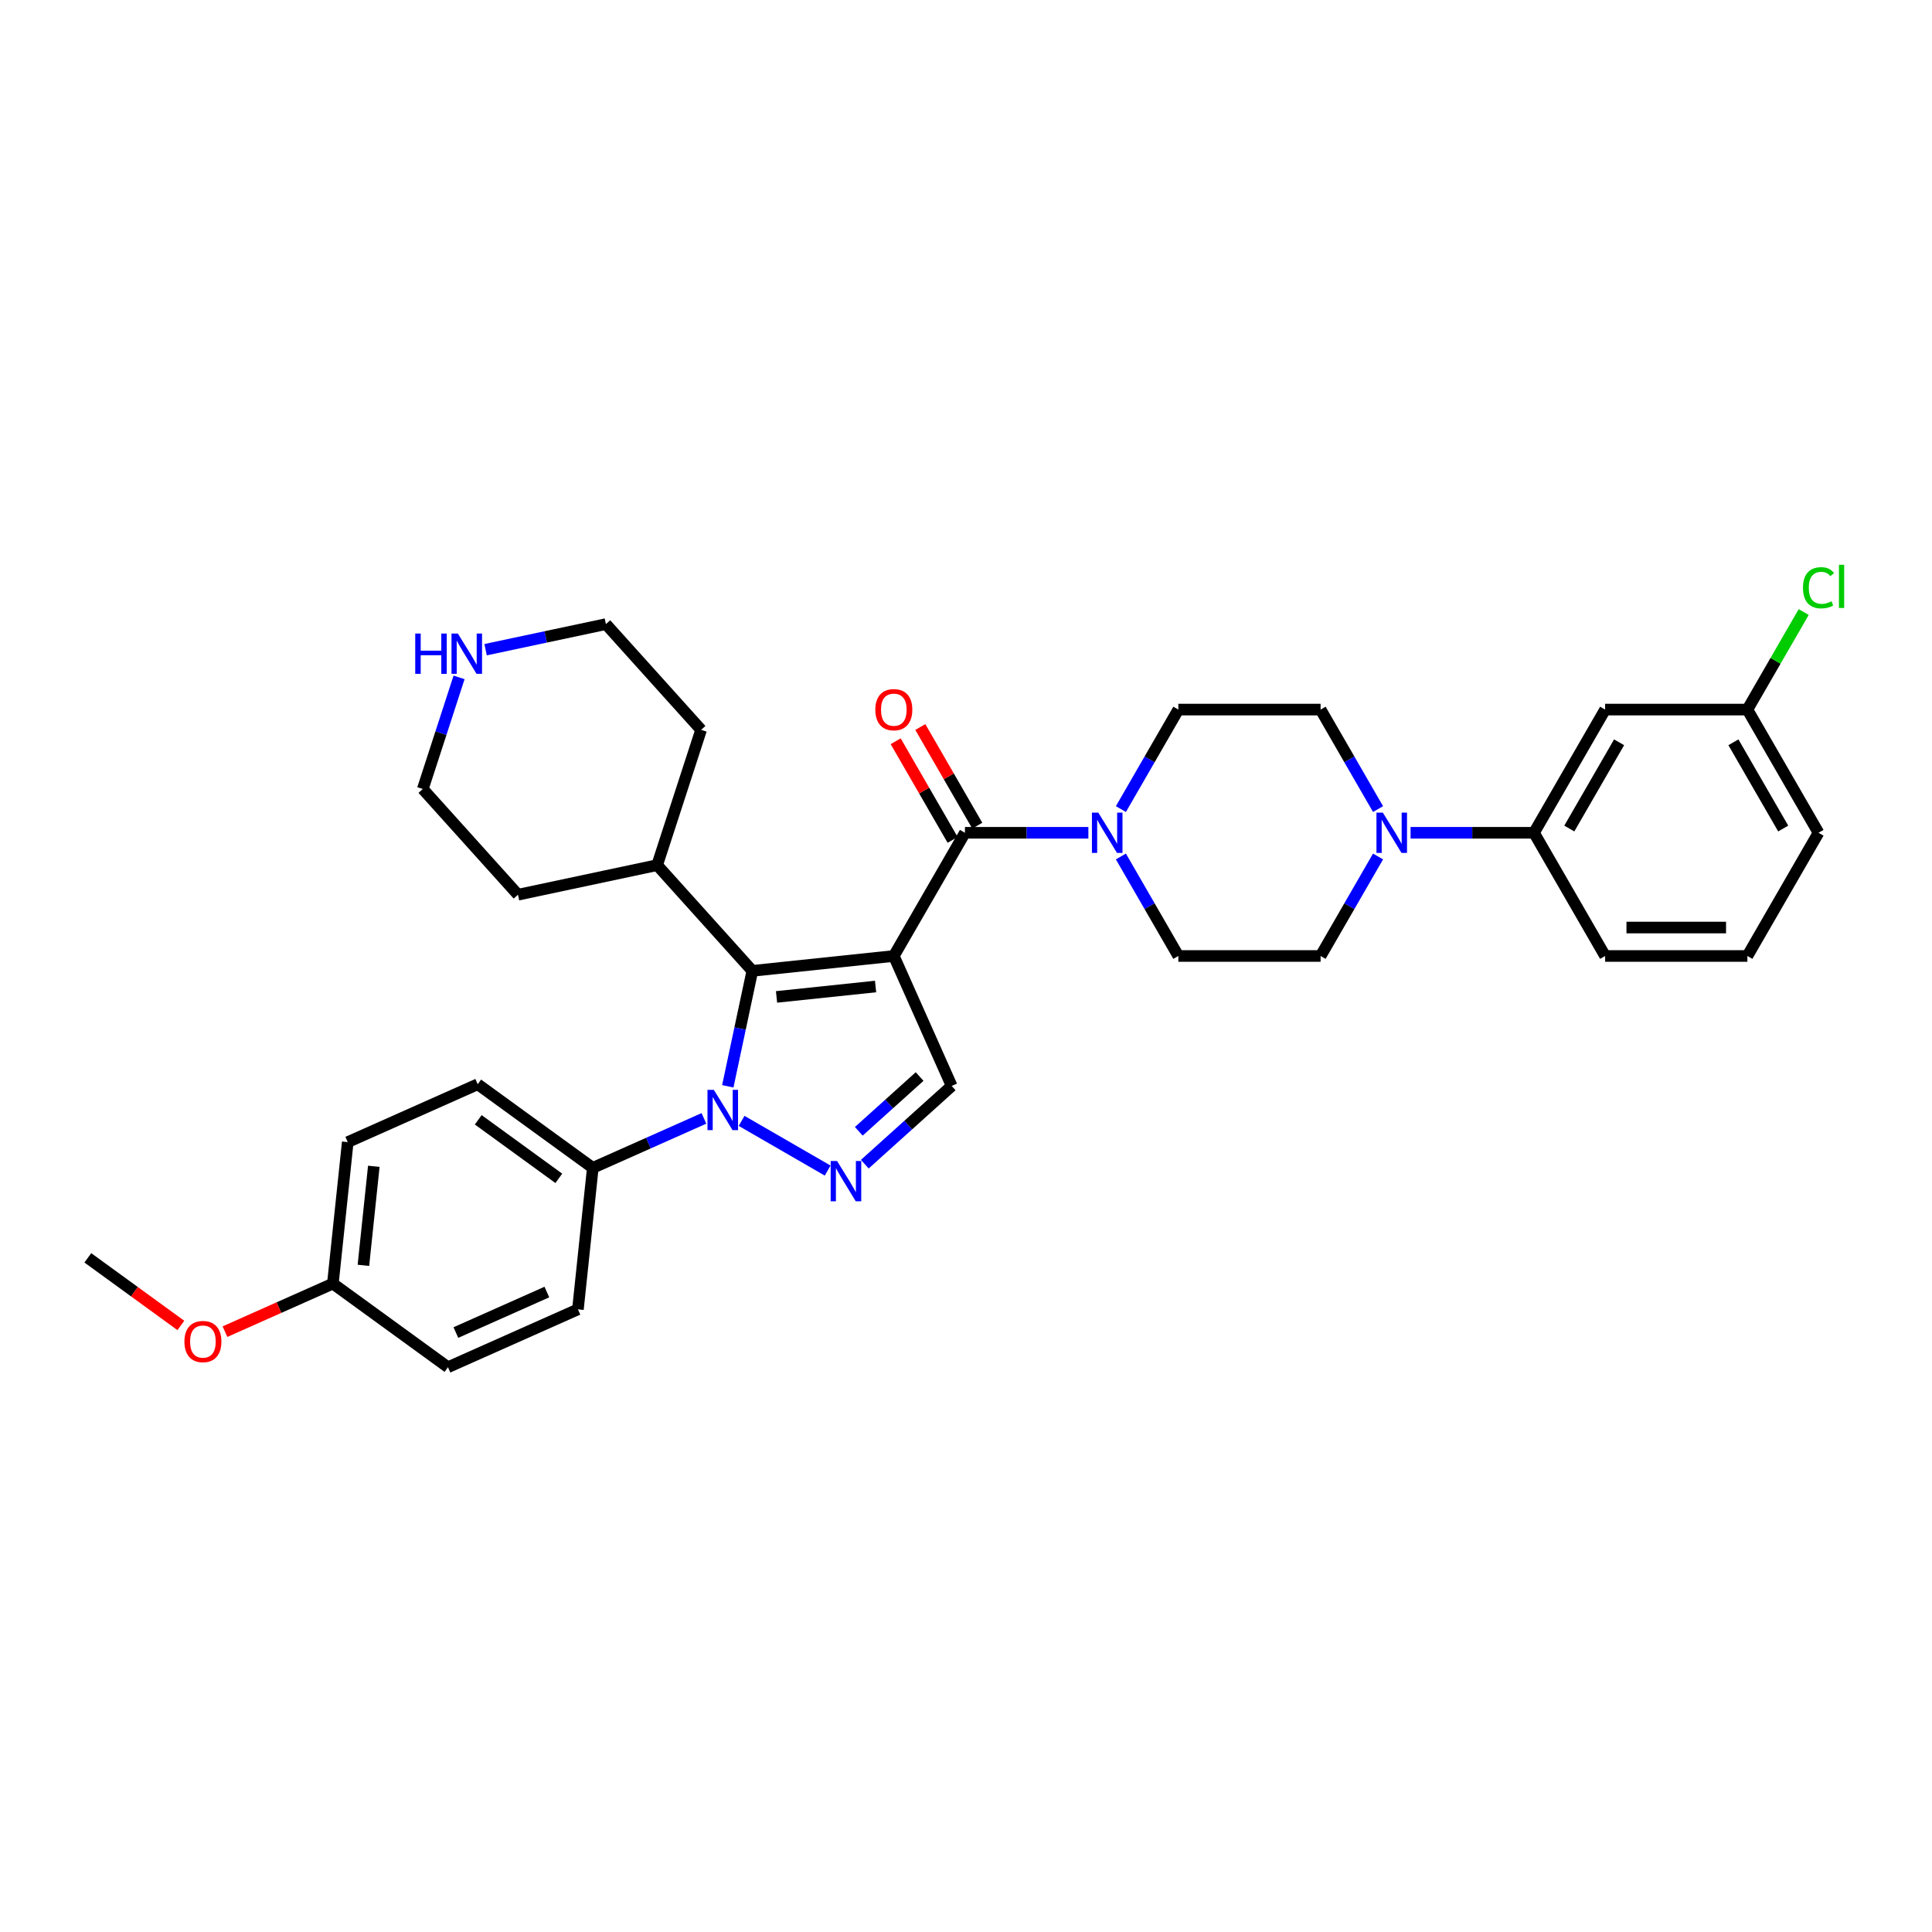 <?xml version='1.0' encoding='iso-8859-1'?>
<svg version='1.1' baseProfile='full'
              xmlns='http://www.w3.org/2000/svg'
                      xmlns:rdkit='http://www.rdkit.org/xml'
                      xmlns:xlink='http://www.w3.org/1999/xlink'
                  xml:space='preserve'
width='1000px' height='1000px' viewBox='0 0 1000 1000'>
<!-- END OF HEADER -->
<rect style='opacity:1.0;fill:#FFFFFF;stroke:none' width='1000' height='1000' x='0' y='0'> </rect>
<path class='bond-0' d='M 462.639,494.816 L 389.408,502.513' style='fill:none;fill-rule:evenodd;stroke:#000000;stroke-width:6px;stroke-linecap:butt;stroke-linejoin:miter;stroke-opacity:1' />
<path class='bond-0' d='M 453.194,510.617 L 401.932,516.005' style='fill:none;fill-rule:evenodd;stroke:#000000;stroke-width:6px;stroke-linecap:butt;stroke-linejoin:miter;stroke-opacity:1' />
<path class='bond-3' d='M 462.639,494.816 L 499.456,431.047' style='fill:none;fill-rule:evenodd;stroke:#000000;stroke-width:6px;stroke-linecap:butt;stroke-linejoin:miter;stroke-opacity:1' />
<path class='bond-4' d='M 462.639,494.816 L 492.589,562.085' style='fill:none;fill-rule:evenodd;stroke:#000000;stroke-width:6px;stroke-linecap:butt;stroke-linejoin:miter;stroke-opacity:1' />
<path class='bond-1' d='M 389.408,502.513 L 383.057,532.392' style='fill:none;fill-rule:evenodd;stroke:#000000;stroke-width:6px;stroke-linecap:butt;stroke-linejoin:miter;stroke-opacity:1' />
<path class='bond-1' d='M 383.057,532.392 L 376.706,562.271' style='fill:none;fill-rule:evenodd;stroke:#0000FF;stroke-width:6px;stroke-linecap:butt;stroke-linejoin:miter;stroke-opacity:1' />
<path class='bond-13' d='M 389.408,502.513 L 340.137,447.792' style='fill:none;fill-rule:evenodd;stroke:#000000;stroke-width:6px;stroke-linecap:butt;stroke-linejoin:miter;stroke-opacity:1' />
<path class='bond-8' d='M 364.35,578.879 L 335.59,591.684' style='fill:none;fill-rule:evenodd;stroke:#0000FF;stroke-width:6px;stroke-linecap:butt;stroke-linejoin:miter;stroke-opacity:1' />
<path class='bond-8' d='M 335.59,591.684 L 306.831,604.488' style='fill:none;fill-rule:evenodd;stroke:#000000;stroke-width:6px;stroke-linecap:butt;stroke-linejoin:miter;stroke-opacity:1' />
<path class='bond-33' d='M 383.848,580.167 L 428.4,605.889' style='fill:none;fill-rule:evenodd;stroke:#0000FF;stroke-width:6px;stroke-linecap:butt;stroke-linejoin:miter;stroke-opacity:1' />
<path class='bond-2' d='M 447.617,602.577 L 470.103,582.331' style='fill:none;fill-rule:evenodd;stroke:#0000FF;stroke-width:6px;stroke-linecap:butt;stroke-linejoin:miter;stroke-opacity:1' />
<path class='bond-2' d='M 470.103,582.331 L 492.589,562.085' style='fill:none;fill-rule:evenodd;stroke:#000000;stroke-width:6px;stroke-linecap:butt;stroke-linejoin:miter;stroke-opacity:1' />
<path class='bond-2' d='M 444.509,585.559 L 460.249,571.387' style='fill:none;fill-rule:evenodd;stroke:#0000FF;stroke-width:6px;stroke-linecap:butt;stroke-linejoin:miter;stroke-opacity:1' />
<path class='bond-2' d='M 460.249,571.387 L 475.989,557.214' style='fill:none;fill-rule:evenodd;stroke:#000000;stroke-width:6px;stroke-linecap:butt;stroke-linejoin:miter;stroke-opacity:1' />
<path class='bond-5' d='M 499.456,431.047 L 531.399,431.047' style='fill:none;fill-rule:evenodd;stroke:#000000;stroke-width:6px;stroke-linecap:butt;stroke-linejoin:miter;stroke-opacity:1' />
<path class='bond-5' d='M 531.399,431.047 L 563.341,431.047' style='fill:none;fill-rule:evenodd;stroke:#0000FF;stroke-width:6px;stroke-linecap:butt;stroke-linejoin:miter;stroke-opacity:1' />
<path class='bond-10' d='M 505.833,427.365 L 491.094,401.836' style='fill:none;fill-rule:evenodd;stroke:#000000;stroke-width:6px;stroke-linecap:butt;stroke-linejoin:miter;stroke-opacity:1' />
<path class='bond-10' d='M 491.094,401.836 L 476.354,376.306' style='fill:none;fill-rule:evenodd;stroke:#FF0000;stroke-width:6px;stroke-linecap:butt;stroke-linejoin:miter;stroke-opacity:1' />
<path class='bond-10' d='M 493.079,434.729 L 478.34,409.199' style='fill:none;fill-rule:evenodd;stroke:#000000;stroke-width:6px;stroke-linecap:butt;stroke-linejoin:miter;stroke-opacity:1' />
<path class='bond-10' d='M 478.34,409.199 L 463.6,383.669' style='fill:none;fill-rule:evenodd;stroke:#FF0000;stroke-width:6px;stroke-linecap:butt;stroke-linejoin:miter;stroke-opacity:1' />
<path class='bond-11' d='M 580.173,418.78 L 595.04,393.029' style='fill:none;fill-rule:evenodd;stroke:#0000FF;stroke-width:6px;stroke-linecap:butt;stroke-linejoin:miter;stroke-opacity:1' />
<path class='bond-11' d='M 595.04,393.029 L 609.908,367.278' style='fill:none;fill-rule:evenodd;stroke:#000000;stroke-width:6px;stroke-linecap:butt;stroke-linejoin:miter;stroke-opacity:1' />
<path class='bond-12' d='M 580.173,443.315 L 595.04,469.065' style='fill:none;fill-rule:evenodd;stroke:#0000FF;stroke-width:6px;stroke-linecap:butt;stroke-linejoin:miter;stroke-opacity:1' />
<path class='bond-12' d='M 595.04,469.065 L 609.908,494.816' style='fill:none;fill-rule:evenodd;stroke:#000000;stroke-width:6px;stroke-linecap:butt;stroke-linejoin:miter;stroke-opacity:1' />
<path class='bond-6' d='M 713.276,443.315 L 698.409,469.065' style='fill:none;fill-rule:evenodd;stroke:#0000FF;stroke-width:6px;stroke-linecap:butt;stroke-linejoin:miter;stroke-opacity:1' />
<path class='bond-6' d='M 698.409,469.065 L 683.542,494.816' style='fill:none;fill-rule:evenodd;stroke:#000000;stroke-width:6px;stroke-linecap:butt;stroke-linejoin:miter;stroke-opacity:1' />
<path class='bond-7' d='M 730.108,431.047 L 762.051,431.047' style='fill:none;fill-rule:evenodd;stroke:#0000FF;stroke-width:6px;stroke-linecap:butt;stroke-linejoin:miter;stroke-opacity:1' />
<path class='bond-7' d='M 762.051,431.047 L 793.993,431.047' style='fill:none;fill-rule:evenodd;stroke:#000000;stroke-width:6px;stroke-linecap:butt;stroke-linejoin:miter;stroke-opacity:1' />
<path class='bond-34' d='M 713.276,418.78 L 698.409,393.029' style='fill:none;fill-rule:evenodd;stroke:#0000FF;stroke-width:6px;stroke-linecap:butt;stroke-linejoin:miter;stroke-opacity:1' />
<path class='bond-34' d='M 698.409,393.029 L 683.542,367.278' style='fill:none;fill-rule:evenodd;stroke:#000000;stroke-width:6px;stroke-linecap:butt;stroke-linejoin:miter;stroke-opacity:1' />
<path class='bond-9' d='M 793.993,431.047 L 830.81,367.278' style='fill:none;fill-rule:evenodd;stroke:#000000;stroke-width:6px;stroke-linecap:butt;stroke-linejoin:miter;stroke-opacity:1' />
<path class='bond-9' d='M 812.27,428.845 L 838.042,384.207' style='fill:none;fill-rule:evenodd;stroke:#000000;stroke-width:6px;stroke-linecap:butt;stroke-linejoin:miter;stroke-opacity:1' />
<path class='bond-25' d='M 793.993,431.047 L 830.81,494.816' style='fill:none;fill-rule:evenodd;stroke:#000000;stroke-width:6px;stroke-linecap:butt;stroke-linejoin:miter;stroke-opacity:1' />
<path class='bond-17' d='M 306.831,604.488 L 247.259,561.207' style='fill:none;fill-rule:evenodd;stroke:#000000;stroke-width:6px;stroke-linecap:butt;stroke-linejoin:miter;stroke-opacity:1' />
<path class='bond-17' d='M 289.239,609.91 L 247.539,579.613' style='fill:none;fill-rule:evenodd;stroke:#000000;stroke-width:6px;stroke-linecap:butt;stroke-linejoin:miter;stroke-opacity:1' />
<path class='bond-18' d='M 306.831,604.488 L 299.134,677.719' style='fill:none;fill-rule:evenodd;stroke:#000000;stroke-width:6px;stroke-linecap:butt;stroke-linejoin:miter;stroke-opacity:1' />
<path class='bond-19' d='M 830.81,367.278 L 904.445,367.278' style='fill:none;fill-rule:evenodd;stroke:#000000;stroke-width:6px;stroke-linecap:butt;stroke-linejoin:miter;stroke-opacity:1' />
<path class='bond-15' d='M 609.908,367.278 L 683.542,367.278' style='fill:none;fill-rule:evenodd;stroke:#000000;stroke-width:6px;stroke-linecap:butt;stroke-linejoin:miter;stroke-opacity:1' />
<path class='bond-14' d='M 609.908,494.816 L 683.542,494.816' style='fill:none;fill-rule:evenodd;stroke:#000000;stroke-width:6px;stroke-linecap:butt;stroke-linejoin:miter;stroke-opacity:1' />
<path class='bond-29' d='M 340.137,447.792 L 268.112,463.102' style='fill:none;fill-rule:evenodd;stroke:#000000;stroke-width:6px;stroke-linecap:butt;stroke-linejoin:miter;stroke-opacity:1' />
<path class='bond-30' d='M 340.137,447.792 L 362.892,377.762' style='fill:none;fill-rule:evenodd;stroke:#000000;stroke-width:6px;stroke-linecap:butt;stroke-linejoin:miter;stroke-opacity:1' />
<path class='bond-16' d='M 251.345,336.278 L 282.483,329.66' style='fill:none;fill-rule:evenodd;stroke:#0000FF;stroke-width:6px;stroke-linecap:butt;stroke-linejoin:miter;stroke-opacity:1' />
<path class='bond-16' d='M 282.483,329.66 L 313.621,323.041' style='fill:none;fill-rule:evenodd;stroke:#000000;stroke-width:6px;stroke-linecap:butt;stroke-linejoin:miter;stroke-opacity:1' />
<path class='bond-35' d='M 237.61,350.618 L 228.225,379.499' style='fill:none;fill-rule:evenodd;stroke:#0000FF;stroke-width:6px;stroke-linecap:butt;stroke-linejoin:miter;stroke-opacity:1' />
<path class='bond-35' d='M 228.225,379.499 L 218.841,408.381' style='fill:none;fill-rule:evenodd;stroke:#000000;stroke-width:6px;stroke-linecap:butt;stroke-linejoin:miter;stroke-opacity:1' />
<path class='bond-21' d='M 247.259,561.207 L 179.991,591.157' style='fill:none;fill-rule:evenodd;stroke:#000000;stroke-width:6px;stroke-linecap:butt;stroke-linejoin:miter;stroke-opacity:1' />
<path class='bond-22' d='M 299.134,677.719 L 231.866,707.669' style='fill:none;fill-rule:evenodd;stroke:#000000;stroke-width:6px;stroke-linecap:butt;stroke-linejoin:miter;stroke-opacity:1' />
<path class='bond-22' d='M 283.054,668.758 L 235.966,689.723' style='fill:none;fill-rule:evenodd;stroke:#000000;stroke-width:6px;stroke-linecap:butt;stroke-linejoin:miter;stroke-opacity:1' />
<path class='bond-23' d='M 904.445,367.278 L 919.019,342.035' style='fill:none;fill-rule:evenodd;stroke:#000000;stroke-width:6px;stroke-linecap:butt;stroke-linejoin:miter;stroke-opacity:1' />
<path class='bond-23' d='M 919.019,342.035 L 933.593,316.793' style='fill:none;fill-rule:evenodd;stroke:#00CC00;stroke-width:6px;stroke-linecap:butt;stroke-linejoin:miter;stroke-opacity:1' />
<path class='bond-37' d='M 904.445,367.278 L 941.262,431.047' style='fill:none;fill-rule:evenodd;stroke:#000000;stroke-width:6px;stroke-linecap:butt;stroke-linejoin:miter;stroke-opacity:1' />
<path class='bond-37' d='M 897.213,384.207 L 922.985,428.845' style='fill:none;fill-rule:evenodd;stroke:#000000;stroke-width:6px;stroke-linecap:butt;stroke-linejoin:miter;stroke-opacity:1' />
<path class='bond-20' d='M 172.294,664.388 L 231.866,707.669' style='fill:none;fill-rule:evenodd;stroke:#000000;stroke-width:6px;stroke-linecap:butt;stroke-linejoin:miter;stroke-opacity:1' />
<path class='bond-24' d='M 172.294,664.388 L 144.367,676.822' style='fill:none;fill-rule:evenodd;stroke:#000000;stroke-width:6px;stroke-linecap:butt;stroke-linejoin:miter;stroke-opacity:1' />
<path class='bond-24' d='M 144.367,676.822 L 116.439,689.256' style='fill:none;fill-rule:evenodd;stroke:#FF0000;stroke-width:6px;stroke-linecap:butt;stroke-linejoin:miter;stroke-opacity:1' />
<path class='bond-36' d='M 172.294,664.388 L 179.991,591.157' style='fill:none;fill-rule:evenodd;stroke:#000000;stroke-width:6px;stroke-linecap:butt;stroke-linejoin:miter;stroke-opacity:1' />
<path class='bond-36' d='M 188.095,654.942 L 193.483,603.681' style='fill:none;fill-rule:evenodd;stroke:#000000;stroke-width:6px;stroke-linecap:butt;stroke-linejoin:miter;stroke-opacity:1' />
<path class='bond-32' d='M 93.613,686.045 L 69.534,668.551' style='fill:none;fill-rule:evenodd;stroke:#FF0000;stroke-width:6px;stroke-linecap:butt;stroke-linejoin:miter;stroke-opacity:1' />
<path class='bond-32' d='M 69.534,668.551 L 45.455,651.056' style='fill:none;fill-rule:evenodd;stroke:#000000;stroke-width:6px;stroke-linecap:butt;stroke-linejoin:miter;stroke-opacity:1' />
<path class='bond-26' d='M 830.81,494.816 L 904.445,494.816' style='fill:none;fill-rule:evenodd;stroke:#000000;stroke-width:6px;stroke-linecap:butt;stroke-linejoin:miter;stroke-opacity:1' />
<path class='bond-26' d='M 841.856,480.089 L 893.4,480.089' style='fill:none;fill-rule:evenodd;stroke:#000000;stroke-width:6px;stroke-linecap:butt;stroke-linejoin:miter;stroke-opacity:1' />
<path class='bond-31' d='M 904.445,494.816 L 941.262,431.047' style='fill:none;fill-rule:evenodd;stroke:#000000;stroke-width:6px;stroke-linecap:butt;stroke-linejoin:miter;stroke-opacity:1' />
<path class='bond-27' d='M 218.841,408.381 L 268.112,463.102' style='fill:none;fill-rule:evenodd;stroke:#000000;stroke-width:6px;stroke-linecap:butt;stroke-linejoin:miter;stroke-opacity:1' />
<path class='bond-28' d='M 313.621,323.041 L 362.892,377.762' style='fill:none;fill-rule:evenodd;stroke:#000000;stroke-width:6px;stroke-linecap:butt;stroke-linejoin:miter;stroke-opacity:1' />
<path  class='atom-2' d='M 369.489 564.112
L 376.323 575.157
Q 377 576.247, 378.09 578.22
Q 379.18 580.193, 379.239 580.311
L 379.239 564.112
L 382.007 564.112
L 382.007 584.965
L 379.15 584.965
L 371.816 572.889
Q 370.962 571.475, 370.049 569.855
Q 369.165 568.235, 368.9 567.735
L 368.9 584.965
L 366.191 584.965
L 366.191 564.112
L 369.489 564.112
' fill='#0000FF'/>
<path  class='atom-3' d='M 433.259 600.929
L 440.092 611.974
Q 440.769 613.064, 441.859 615.037
Q 442.949 617.011, 443.008 617.128
L 443.008 600.929
L 445.776 600.929
L 445.776 621.782
L 442.919 621.782
L 435.585 609.706
Q 434.731 608.292, 433.818 606.672
Q 432.935 605.052, 432.669 604.552
L 432.669 621.782
L 429.96 621.782
L 429.96 600.929
L 433.259 600.929
' fill='#0000FF'/>
<path  class='atom-6' d='M 568.481 420.621
L 575.314 431.666
Q 575.992 432.756, 577.082 434.729
Q 578.171 436.702, 578.23 436.82
L 578.23 420.621
L 580.999 420.621
L 580.999 441.474
L 578.142 441.474
L 570.808 429.398
Q 569.954 427.984, 569.041 426.364
Q 568.157 424.744, 567.892 424.243
L 567.892 441.474
L 565.182 441.474
L 565.182 420.621
L 568.481 420.621
' fill='#0000FF'/>
<path  class='atom-7' d='M 715.75 420.621
L 722.583 431.666
Q 723.26 432.756, 724.35 434.729
Q 725.44 436.702, 725.499 436.82
L 725.499 420.621
L 728.267 420.621
L 728.267 441.474
L 725.41 441.474
L 718.076 429.398
Q 717.222 427.984, 716.309 426.364
Q 715.426 424.744, 715.16 424.243
L 715.16 441.474
L 712.451 441.474
L 712.451 420.621
L 715.75 420.621
' fill='#0000FF'/>
<path  class='atom-11' d='M 453.067 367.337
Q 453.067 362.33, 455.541 359.532
Q 458.015 356.734, 462.639 356.734
Q 467.263 356.734, 469.738 359.532
Q 472.212 362.33, 472.212 367.337
Q 472.212 372.403, 469.708 375.289
Q 467.204 378.146, 462.639 378.146
Q 458.044 378.146, 455.541 375.289
Q 453.067 372.432, 453.067 367.337
M 462.639 375.79
Q 465.82 375.79, 467.528 373.67
Q 469.266 371.519, 469.266 367.337
Q 469.266 363.243, 467.528 361.181
Q 465.82 359.09, 462.639 359.09
Q 459.458 359.09, 457.72 361.152
Q 456.012 363.213, 456.012 367.337
Q 456.012 371.549, 457.72 373.67
Q 459.458 375.79, 462.639 375.79
' fill='#FF0000'/>
<path  class='atom-17' d='M 214.925 327.924
L 217.753 327.924
L 217.753 336.789
L 228.415 336.789
L 228.415 327.924
L 231.243 327.924
L 231.243 348.777
L 228.415 348.777
L 228.415 339.146
L 217.753 339.146
L 217.753 348.777
L 214.925 348.777
L 214.925 327.924
' fill='#0000FF'/>
<path  class='atom-17' d='M 236.986 327.924
L 243.819 338.969
Q 244.497 340.059, 245.586 342.032
Q 246.676 344.006, 246.735 344.123
L 246.735 327.924
L 249.504 327.924
L 249.504 348.777
L 246.647 348.777
L 239.313 336.701
Q 238.459 335.287, 237.546 333.667
Q 236.662 332.047, 236.397 331.547
L 236.397 348.777
L 233.687 348.777
L 233.687 327.924
L 236.986 327.924
' fill='#0000FF'/>
<path  class='atom-24' d='M 933.221 304.231
Q 933.221 299.047, 935.636 296.337
Q 938.081 293.598, 942.705 293.598
Q 947.005 293.598, 949.303 296.631
L 947.359 298.222
Q 945.68 296.013, 942.705 296.013
Q 939.554 296.013, 937.875 298.134
Q 936.225 300.225, 936.225 304.231
Q 936.225 308.354, 937.934 310.475
Q 939.671 312.595, 943.029 312.595
Q 945.326 312.595, 948.007 311.211
L 948.831 313.42
Q 947.742 314.127, 946.092 314.539
Q 944.443 314.952, 942.617 314.952
Q 938.081 314.952, 935.636 312.183
Q 933.221 309.414, 933.221 304.231
' fill='#00CC00'/>
<path  class='atom-24' d='M 951.836 292.331
L 954.545 292.331
L 954.545 314.687
L 951.836 314.687
L 951.836 292.331
' fill='#00CC00'/>
<path  class='atom-25' d='M 95.454 694.396
Q 95.454 689.389, 97.928 686.591
Q 100.402 683.793, 105.026 683.793
Q 109.65 683.793, 112.124 686.591
Q 114.598 689.389, 114.598 694.396
Q 114.598 699.462, 112.095 702.349
Q 109.591 705.206, 105.026 705.206
Q 100.431 705.206, 97.928 702.349
Q 95.454 699.492, 95.454 694.396
M 105.026 702.849
Q 108.207 702.849, 109.915 700.729
Q 111.653 698.579, 111.653 694.396
Q 111.653 690.302, 109.915 688.24
Q 108.207 686.149, 105.026 686.149
Q 101.845 686.149, 100.107 688.211
Q 98.399 690.273, 98.399 694.396
Q 98.399 698.608, 100.107 700.729
Q 101.845 702.849, 105.026 702.849
' fill='#FF0000'/>
</svg>
